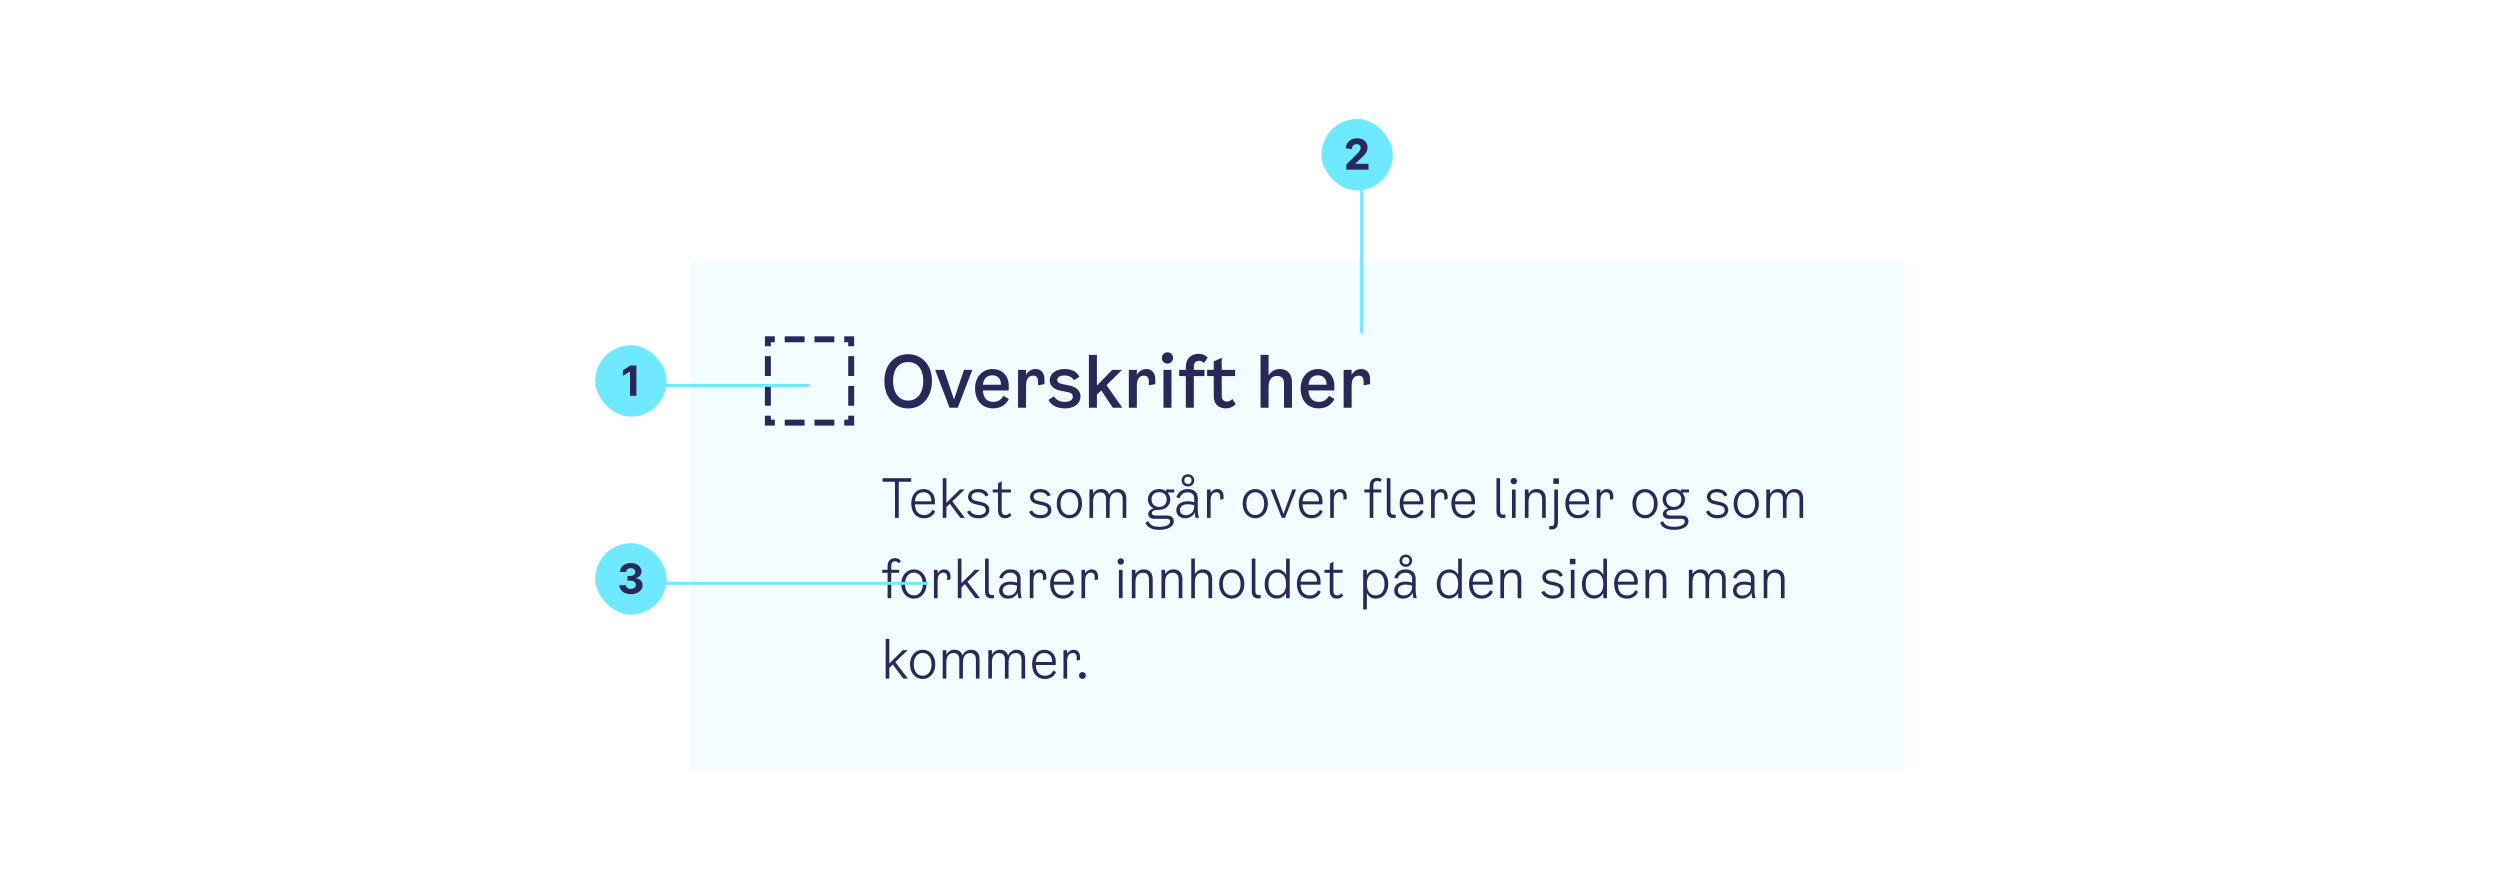 <svg width="840" height="299" viewBox="0 0 840 299" fill="none" xmlns="http://www.w3.org/2000/svg">
<rect width="840" height="299" fill="white"/>
<rect width="408" height="171" transform="translate(232 88)" fill="#F1FDFF"/>
<path fill-rule="evenodd" clip-rule="evenodd" d="M257 116.333V113H260.333V115H259V116.333H257ZM270.333 113H263.667V115H270.333V113ZM273.667 113V115H280.333V113H273.667ZM283.667 113V115H285V116.333H287V113H283.667ZM287 119.667H285V126.333H287V119.667ZM287 129.667H285V136.333H287V129.667ZM287 139.667H285V141H283.667V143H287V139.667ZM280.333 143V141H273.667V143H280.333ZM270.333 143V141H263.667V143H270.333ZM260.333 143V141H259V139.667H257V143H260.333ZM257 136.333H259V129.667H257V136.333ZM257 126.333H259V119.667H257V126.333Z" fill="#2A2859"/>
<path d="M305.144 137.24C309.56 137.24 313.136 133.832 313.136 127.952C313.136 122.408 309.56 119 305.144 119C300.728 119 297.152 122.408 297.152 127.952C297.152 133.832 300.728 137.24 305.144 137.24ZM305.144 134.6C302.408 134.6 300.08 132.464 300.08 127.976C300.08 123.608 302.336 121.64 305.144 121.64C307.952 121.64 310.208 123.608 310.208 127.976C310.208 132.464 307.88 134.6 305.144 134.6ZM323.903 124.28L320.543 134.192L317.183 124.28H314.207L319.055 137H321.815L326.687 124.28H323.903ZM337.147 132.992C336.475 134.192 335.395 135.032 333.835 135.032C331.723 135.032 330.403 133.88 330.259 131.192H338.899L338.947 129.608C338.947 126.008 336.475 123.992 333.475 123.992C330.091 123.992 327.619 126.656 327.619 130.52C327.619 134.432 329.899 137.216 333.667 137.216C336.571 137.216 338.251 135.632 338.971 134.048L337.147 132.992ZM333.475 126.104C334.963 126.104 336.355 127.016 336.331 129.272H330.259C330.475 126.968 331.843 126.104 333.475 126.104ZM347.895 123.992C346.791 123.992 345.471 124.568 344.751 125.984V124.28H342.063V137H344.751V129.56C344.751 127.136 345.759 126.224 347.127 126.224C348.375 126.224 348.783 127.016 348.783 128.168V129.464L350.943 129.08V127.4C350.943 125.216 349.743 123.992 347.895 123.992ZM352.699 127.784C352.699 129.608 354.019 130.832 356.419 131.288L358.771 131.744C359.947 131.984 360.475 132.464 360.475 133.328C360.475 134.384 359.371 135.032 357.739 135.032C356.059 135.032 354.835 134.36 354.139 133.184L352.267 134.36C353.251 136.208 355.147 137.216 357.811 137.216C360.955 137.216 363.043 135.608 363.043 133.208C363.043 131.264 361.699 129.992 359.011 129.464L356.875 129.032C355.747 128.816 355.243 128.36 355.243 127.616C355.243 126.704 356.227 126.152 357.667 126.152C359.107 126.152 360.259 126.752 360.835 127.736L362.707 126.584C361.819 124.88 360.163 123.992 357.691 123.992C354.691 123.992 352.699 125.624 352.699 127.784ZM373.89 137H377.106L371.802 129.416L377.01 124.28H373.698L368.562 129.56V119.24H365.874V137H368.562V132.608L370.026 131.168L373.89 137ZM385.123 123.992C384.019 123.992 382.699 124.568 381.979 125.984V124.28H379.291V137H381.979V129.56C381.979 127.136 382.987 126.224 384.355 126.224C385.603 126.224 386.011 127.016 386.011 128.168V129.464L388.171 129.08V127.4C388.171 125.216 386.971 123.992 385.123 123.992ZM392.271 122.168C393.327 122.168 394.143 121.352 394.143 120.272C394.143 119.192 393.327 118.376 392.271 118.376C391.215 118.376 390.375 119.192 390.375 120.272C390.375 121.352 391.215 122.168 392.271 122.168ZM390.927 137H393.615V124.28H390.927V137ZM401.124 123.128C401.124 121.808 401.94 121.232 402.924 121.232C403.548 121.232 404.124 121.52 404.508 122L405.78 120.224C405.084 119.36 403.908 118.88 402.732 118.88C400.236 118.88 398.436 120.488 398.436 123.248V124.28H396.204V126.368H398.436V137H401.124V126.368H404.7V124.28H401.124V123.128ZM410.51 133.064V126.368H414.998V124.28H410.51V120.224L407.822 121.448V124.28H405.59V126.368H407.822V133.232C407.822 135.872 409.622 137.216 411.83 137.216C413.198 137.216 414.254 136.76 415.214 135.8L414.062 134.072C413.51 134.624 412.958 134.912 412.262 134.912C411.374 134.912 410.51 134.48 410.51 133.064ZM429.981 123.992C428.397 123.992 427.101 124.76 426.237 126.128V119.24H423.549V137H426.237V130.112C426.237 127.64 427.221 126.32 429.117 126.32C430.581 126.32 431.421 127.112 431.421 128.864V137H434.109V128.432C434.109 125.672 432.573 123.992 429.981 123.992ZM446.546 132.992C445.874 134.192 444.794 135.032 443.234 135.032C441.122 135.032 439.802 133.88 439.658 131.192H448.298L448.346 129.608C448.346 126.008 445.874 123.992 442.874 123.992C439.49 123.992 437.018 126.656 437.018 130.52C437.018 134.432 439.298 137.216 443.066 137.216C445.97 137.216 447.65 135.632 448.37 134.048L446.546 132.992ZM442.874 126.104C444.362 126.104 445.754 127.016 445.73 129.272H439.658C439.874 126.968 441.242 126.104 442.874 126.104ZM457.293 123.992C456.189 123.992 454.869 124.568 454.149 125.984V124.28H451.461V137H454.149V129.56C454.149 127.136 455.157 126.224 456.525 126.224C457.773 126.224 458.181 127.016 458.181 128.168V129.464L460.341 129.08V127.4C460.341 125.216 459.141 123.992 457.293 123.992Z" fill="#2A2859"/>
<path d="M306.152 160.68H296.54V161.868H300.716V174H301.976V161.868H306.152V160.68ZM313.31 171.3C312.86 172.236 312.014 173.064 310.574 173.064C308.738 173.064 307.532 171.984 307.424 169.446H314.102L314.138 168.384C314.138 165.792 312.374 164.316 310.322 164.316C307.838 164.316 306.182 166.314 306.182 169.104C306.182 172.146 307.766 174.144 310.448 174.144C312.572 174.144 313.76 172.956 314.21 171.804L313.31 171.3ZM310.322 165.396C311.726 165.396 312.986 166.296 312.932 168.438H307.424C307.586 166.17 308.882 165.396 310.322 165.396ZM322.666 174H324.214L319.984 168.456L324.142 164.46H322.522L317.986 168.942V160.68H316.762V174H317.986V170.382L319.156 169.266L322.666 174ZM325.258 166.944C325.258 168.222 326.176 169.104 327.922 169.464L329.47 169.788C330.73 170.058 331.234 170.544 331.234 171.444C331.234 172.416 330.262 173.064 328.786 173.064C327.382 173.064 326.392 172.524 325.942 171.516L324.898 171.948C325.546 173.388 326.896 174.144 328.822 174.144C330.946 174.144 332.422 172.992 332.422 171.336C332.422 169.914 331.45 169.014 329.362 168.6L328.102 168.348C326.968 168.114 326.446 167.628 326.446 166.836C326.446 165.954 327.31 165.396 328.642 165.396C329.866 165.396 330.748 165.882 331.126 166.8L332.134 166.404C331.738 165.144 330.406 164.316 328.678 164.316C326.68 164.316 325.258 165.432 325.258 166.944ZM336.563 171.624V165.468H339.659V164.46H336.563V161.688L335.339 162.408V164.46H333.539V165.468H335.339V171.588C335.339 173.28 336.419 174.144 337.715 174.144C338.561 174.144 339.245 173.838 339.875 173.1L339.227 172.38C338.777 172.848 338.399 173.064 337.823 173.064C337.229 173.064 336.563 172.74 336.563 171.624ZM346.105 166.944C346.105 168.222 347.023 169.104 348.769 169.464L350.317 169.788C351.577 170.058 352.081 170.544 352.081 171.444C352.081 172.416 351.109 173.064 349.633 173.064C348.229 173.064 347.239 172.524 346.789 171.516L345.745 171.948C346.393 173.388 347.743 174.144 349.669 174.144C351.793 174.144 353.269 172.992 353.269 171.336C353.269 169.914 352.297 169.014 350.209 168.6L348.949 168.348C347.815 168.114 347.293 167.628 347.293 166.836C347.293 165.954 348.157 165.396 349.489 165.396C350.713 165.396 351.595 165.882 351.973 166.8L352.981 166.404C352.585 165.144 351.253 164.316 349.525 164.316C347.527 164.316 346.105 165.432 346.105 166.944ZM359.315 174.144C361.673 174.144 363.563 172.2 363.563 169.212C363.563 166.26 361.691 164.316 359.315 164.316C356.939 164.316 355.067 166.26 355.067 169.212C355.067 172.2 356.957 174.144 359.315 174.144ZM359.315 173.064C357.677 173.064 356.327 171.768 356.327 169.212C356.327 166.674 357.695 165.396 359.315 165.396C360.935 165.396 362.303 166.674 362.303 169.212C362.303 171.768 360.953 173.064 359.315 173.064ZM375.554 164.316C374.33 164.316 373.232 165 372.692 166.26C372.35 165.018 371.396 164.316 369.974 164.316C368.858 164.316 367.85 164.892 367.274 165.954V164.46H366.05V174H367.274V168.636C367.274 166.728 367.976 165.432 369.65 165.432C370.892 165.432 371.63 166.08 371.63 167.628V174H372.854V168.636C372.854 166.728 373.556 165.432 375.23 165.432C376.472 165.432 377.21 166.08 377.21 167.628V174H378.434V167.448C378.434 165.468 377.372 164.316 375.554 164.316ZM394.552 165.468V164.46H391.816V165.126C391.24 164.64 390.484 164.316 389.494 164.316C386.974 164.316 385.696 166.098 385.696 167.808C385.696 168.978 386.398 170.31 387.658 170.814C386.488 171.12 385.786 171.858 385.786 172.704C385.786 173.694 386.578 174.324 387.91 174.324H392.014C392.878 174.324 393.166 174.72 393.166 175.26C393.166 176.412 391.51 177.006 389.53 177.006C387.928 177.006 386.524 176.7 385.858 175.134L384.868 175.584C385.444 177.258 387.118 178.032 389.53 178.032C392.212 178.032 394.39 177.042 394.39 175.152C394.39 173.964 393.598 173.208 392.05 173.208H388.18C387.388 173.208 387.01 172.866 387.01 172.38C387.01 171.75 387.784 171.336 388.864 171.336H389.278C391.96 171.336 393.22 169.554 393.22 167.808C393.22 167.106 392.968 166.386 392.5 165.81V165.468H394.552ZM389.476 170.328C387.766 170.328 386.902 169.14 386.902 167.808C386.902 166.494 387.766 165.36 389.476 165.36C391.168 165.36 392.014 166.476 392.014 167.808C392.014 169.158 391.168 170.328 389.476 170.328ZM399.141 163.452C400.311 163.452 401.265 162.588 401.265 161.4C401.265 160.212 400.311 159.348 399.141 159.348C397.971 159.348 397.017 160.212 397.017 161.4C397.017 162.588 397.971 163.452 399.141 163.452ZM399.141 160.176C399.825 160.176 400.365 160.608 400.365 161.4C400.365 162.21 399.825 162.624 399.141 162.624C398.457 162.624 397.917 162.21 397.917 161.4C397.917 160.608 398.457 160.176 399.141 160.176ZM402.849 174C402.633 173.352 402.453 172.38 402.453 171.3V167.376C402.453 165.738 401.463 164.316 399.105 164.316C397.431 164.316 395.973 165.072 395.253 167.088L396.333 167.412C396.837 165.954 397.845 165.432 399.033 165.432C400.509 165.432 401.265 166.278 401.265 167.52V168.78C400.491 168.51 399.735 168.42 398.961 168.42C396.999 168.42 395.235 169.446 395.235 171.408C395.235 173.046 396.513 174.144 398.205 174.144C399.753 174.144 400.995 173.244 401.481 172.128C401.481 172.848 401.589 173.478 401.733 174H402.849ZM401.265 170.04C401.265 172.362 399.663 173.1 398.421 173.1C397.269 173.1 396.459 172.488 396.459 171.336C396.459 170.076 397.593 169.428 399.033 169.428C399.771 169.428 400.527 169.518 401.265 169.824V170.04ZM408.968 164.316C408.122 164.316 407.276 164.748 406.772 165.648V164.46H405.548V174H406.772V168.132C406.772 166.206 407.6 165.396 408.698 165.396C409.67 165.396 409.994 166.026 409.994 166.98V167.916L411.11 167.7V166.764C411.11 165.144 410.21 164.316 408.968 164.316ZM421.77 174.144C424.128 174.144 426.018 172.2 426.018 169.212C426.018 166.26 424.146 164.316 421.77 164.316C419.394 164.316 417.522 166.26 417.522 169.212C417.522 172.2 419.412 174.144 421.77 174.144ZM421.77 173.064C420.132 173.064 418.782 171.768 418.782 169.212C418.782 166.674 420.15 165.396 421.77 165.396C423.39 165.396 424.758 166.674 424.758 169.212C424.758 171.768 423.408 173.064 421.77 173.064ZM434.237 164.46L431.249 172.65L428.261 164.46H426.929L430.673 174H431.753L435.497 164.46H434.237ZM443.529 171.3C443.079 172.236 442.233 173.064 440.793 173.064C438.957 173.064 437.751 171.984 437.643 169.446H444.321L444.357 168.384C444.357 165.792 442.593 164.316 440.541 164.316C438.057 164.316 436.401 166.314 436.401 169.104C436.401 172.146 437.985 174.144 440.667 174.144C442.791 174.144 443.979 172.956 444.429 171.804L443.529 171.3ZM440.541 165.396C441.945 165.396 443.205 166.296 443.151 168.438H437.643C437.805 166.17 439.101 165.396 440.541 165.396ZM450.364 164.316C449.518 164.316 448.672 164.748 448.168 165.648V164.46H446.944V174H448.168V168.132C448.168 166.206 448.996 165.396 450.094 165.396C451.066 165.396 451.39 166.026 451.39 166.98V167.916L452.506 167.7V166.764C452.506 165.144 451.606 164.316 450.364 164.316ZM460.214 174H461.438V165.468H464.102V164.46H461.438V163.128C461.438 161.958 462.104 161.58 462.734 161.58C463.184 161.58 463.49 161.724 463.814 161.94L464.264 161.04C463.94 160.752 463.4 160.536 462.77 160.536C461.294 160.536 460.214 161.49 460.214 163.2V164.46H458.414V165.468H460.214V174ZM468.952 173.964V172.884C468.772 172.938 468.574 172.956 468.376 172.956C467.62 172.956 467.188 172.542 467.188 171.732V160.68H465.964V171.732C465.964 173.136 466.666 174.072 468.16 174.072C468.43 174.072 468.664 174.036 468.952 173.964ZM477.419 171.3C476.969 172.236 476.123 173.064 474.683 173.064C472.847 173.064 471.641 171.984 471.533 169.446H478.211L478.247 168.384C478.247 165.792 476.483 164.316 474.431 164.316C471.947 164.316 470.291 166.314 470.291 169.104C470.291 172.146 471.875 174.144 474.557 174.144C476.681 174.144 477.869 172.956 478.319 171.804L477.419 171.3ZM474.431 165.396C475.835 165.396 477.095 166.296 477.041 168.438H471.533C471.695 166.17 472.991 165.396 474.431 165.396ZM484.255 164.316C483.409 164.316 482.563 164.748 482.059 165.648V164.46H480.835V174H482.059V168.132C482.059 166.206 482.887 165.396 483.985 165.396C484.957 165.396 485.281 166.026 485.281 166.98V167.916L486.397 167.7V166.764C486.397 165.144 485.497 164.316 484.255 164.316ZM494.787 171.3C494.337 172.236 493.491 173.064 492.051 173.064C490.215 173.064 489.009 171.984 488.901 169.446H495.579L495.615 168.384C495.615 165.792 493.851 164.316 491.799 164.316C489.315 164.316 487.659 166.314 487.659 169.104C487.659 172.146 489.243 174.144 491.925 174.144C494.049 174.144 495.237 172.956 495.687 171.804L494.787 171.3ZM491.799 165.396C493.203 165.396 494.463 166.296 494.409 168.438H488.901C489.063 166.17 490.359 165.396 491.799 165.396ZM505.796 173.964V172.884C505.616 172.938 505.418 172.956 505.22 172.956C504.464 172.956 504.032 172.542 504.032 171.732V160.68H502.808V171.732C502.808 173.136 503.51 174.072 505.004 174.072C505.274 174.072 505.508 174.036 505.796 173.964ZM508.64 162.732C509.234 162.732 509.72 162.264 509.72 161.652C509.72 161.04 509.234 160.572 508.64 160.572C508.046 160.572 507.56 161.04 507.56 161.652C507.56 162.264 508.046 162.732 508.64 162.732ZM508.028 174H509.252V164.46H508.028V174ZM516.349 164.316C515.197 164.316 514.153 164.892 513.577 165.936V164.46H512.353V174H513.577V168.636C513.577 166.728 514.351 165.432 516.025 165.432C517.357 165.432 518.149 166.08 518.149 167.808V174H519.373V167.628C519.373 165.486 518.257 164.316 516.349 164.316ZM521.923 160.752V162.588H523.795V160.752H521.923ZM521.419 177.906C522.769 177.906 523.471 177.078 523.471 175.458V164.46H522.247V175.386C522.247 176.214 522.085 176.79 521.239 176.79C521.077 176.79 520.843 176.772 520.591 176.682L520.483 177.762C520.789 177.852 521.095 177.906 521.419 177.906ZM533.089 171.3C532.639 172.236 531.793 173.064 530.353 173.064C528.517 173.064 527.311 171.984 527.203 169.446H533.881L533.917 168.384C533.917 165.792 532.153 164.316 530.101 164.316C527.617 164.316 525.961 166.314 525.961 169.104C525.961 172.146 527.545 174.144 530.227 174.144C532.351 174.144 533.539 172.956 533.989 171.804L533.089 171.3ZM530.101 165.396C531.505 165.396 532.765 166.296 532.711 168.438H527.203C527.365 166.17 528.661 165.396 530.101 165.396ZM539.925 164.316C539.079 164.316 538.233 164.748 537.729 165.648V164.46H536.505V174H537.729V168.132C537.729 166.206 538.557 165.396 539.655 165.396C540.627 165.396 540.951 166.026 540.951 166.98V167.916L542.067 167.7V166.764C542.067 165.144 541.167 164.316 539.925 164.316ZM552.727 174.144C555.085 174.144 556.975 172.2 556.975 169.212C556.975 166.26 555.103 164.316 552.727 164.316C550.351 164.316 548.479 166.26 548.479 169.212C548.479 172.2 550.369 174.144 552.727 174.144ZM552.727 173.064C551.089 173.064 549.739 171.768 549.739 169.212C549.739 166.674 551.107 165.396 552.727 165.396C554.347 165.396 555.715 166.674 555.715 169.212C555.715 171.768 554.365 173.064 552.727 173.064ZM567.485 165.468V164.46H564.749V165.126C564.173 164.64 563.417 164.316 562.427 164.316C559.907 164.316 558.629 166.098 558.629 167.808C558.629 168.978 559.331 170.31 560.591 170.814C559.421 171.12 558.719 171.858 558.719 172.704C558.719 173.694 559.511 174.324 560.843 174.324H564.947C565.811 174.324 566.099 174.72 566.099 175.26C566.099 176.412 564.443 177.006 562.463 177.006C560.861 177.006 559.457 176.7 558.791 175.134L557.801 175.584C558.377 177.258 560.051 178.032 562.463 178.032C565.145 178.032 567.323 177.042 567.323 175.152C567.323 173.964 566.531 173.208 564.983 173.208H561.113C560.321 173.208 559.943 172.866 559.943 172.38C559.943 171.75 560.717 171.336 561.797 171.336H562.211C564.893 171.336 566.153 169.554 566.153 167.808C566.153 167.106 565.901 166.386 565.433 165.81V165.468H567.485ZM562.409 170.328C560.699 170.328 559.835 169.14 559.835 167.808C559.835 166.494 560.699 165.36 562.409 165.36C564.101 165.36 564.947 166.476 564.947 167.808C564.947 169.158 564.101 170.328 562.409 170.328ZM573.531 166.944C573.531 168.222 574.449 169.104 576.195 169.464L577.743 169.788C579.003 170.058 579.507 170.544 579.507 171.444C579.507 172.416 578.535 173.064 577.059 173.064C575.655 173.064 574.665 172.524 574.215 171.516L573.171 171.948C573.819 173.388 575.169 174.144 577.095 174.144C579.219 174.144 580.695 172.992 580.695 171.336C580.695 169.914 579.723 169.014 577.635 168.6L576.375 168.348C575.241 168.114 574.719 167.628 574.719 166.836C574.719 165.954 575.583 165.396 576.915 165.396C578.139 165.396 579.021 165.882 579.399 166.8L580.407 166.404C580.011 165.144 578.679 164.316 576.951 164.316C574.953 164.316 573.531 165.432 573.531 166.944ZM586.741 174.144C589.099 174.144 590.989 172.2 590.989 169.212C590.989 166.26 589.117 164.316 586.741 164.316C584.365 164.316 582.493 166.26 582.493 169.212C582.493 172.2 584.383 174.144 586.741 174.144ZM586.741 173.064C585.103 173.064 583.753 171.768 583.753 169.212C583.753 166.674 585.121 165.396 586.741 165.396C588.361 165.396 589.729 166.674 589.729 169.212C589.729 171.768 588.379 173.064 586.741 173.064ZM602.98 164.316C601.756 164.316 600.658 165 600.118 166.26C599.776 165.018 598.822 164.316 597.4 164.316C596.284 164.316 595.276 164.892 594.7 165.954V164.46H593.476V174H594.7V168.636C594.7 166.728 595.402 165.432 597.076 165.432C598.318 165.432 599.056 166.08 599.056 167.628V174H600.28V168.636C600.28 166.728 600.982 165.432 602.656 165.432C603.898 165.432 604.636 166.08 604.636 167.628V174H605.86V167.448C605.86 165.468 604.798 164.316 602.98 164.316ZM299.456 190.128C299.456 188.958 300.122 188.58 300.752 188.58C301.256 188.58 301.688 188.832 301.976 189.264L302.714 188.526C302.264 187.806 301.472 187.536 300.788 187.536C299.312 187.536 298.232 188.472 298.232 190.128V191.46H296.432V192.468H298.232V201H299.456V192.468H302.12V191.46H299.456V190.128ZM307.073 201.144C309.431 201.144 311.321 199.2 311.321 196.212C311.321 193.26 309.449 191.316 307.073 191.316C304.697 191.316 302.825 193.26 302.825 196.212C302.825 199.2 304.715 201.144 307.073 201.144ZM307.073 200.064C305.435 200.064 304.085 198.768 304.085 196.212C304.085 193.674 305.453 192.396 307.073 192.396C308.693 192.396 310.061 193.674 310.061 196.212C310.061 198.768 308.711 200.064 307.073 200.064ZM317.228 191.316C316.382 191.316 315.536 191.748 315.032 192.648V191.46H313.808V201H315.032V195.132C315.032 193.206 315.86 192.396 316.958 192.396C317.93 192.396 318.254 193.026 318.254 193.98V194.916L319.37 194.7V193.764C319.37 192.144 318.47 191.316 317.228 191.316ZM327.728 201H329.276L325.046 195.456L329.204 191.46H327.584L323.048 195.942V187.68H321.824V201H323.048V197.382L324.218 196.266L327.728 201ZM333.97 200.964V199.884C333.79 199.938 333.592 199.956 333.394 199.956C332.638 199.956 332.206 199.542 332.206 198.732V187.68H330.982V198.732C330.982 200.136 331.684 201.072 333.178 201.072C333.448 201.072 333.682 201.036 333.97 200.964ZM343.312 201C343.096 200.352 342.916 199.38 342.916 198.3V194.376C342.916 192.738 341.926 191.316 339.568 191.316C337.894 191.316 336.436 192.072 335.716 194.088L336.796 194.412C337.3 192.954 338.308 192.432 339.496 192.432C340.972 192.432 341.728 193.278 341.728 194.52V195.78C340.954 195.51 340.198 195.42 339.424 195.42C337.462 195.42 335.698 196.446 335.698 198.408C335.698 200.046 336.976 201.144 338.668 201.144C340.216 201.144 341.458 200.244 341.944 199.128C341.944 199.848 342.052 200.478 342.196 201H343.312ZM341.728 197.04C341.728 199.362 340.126 200.1 338.884 200.1C337.732 200.1 336.922 199.488 336.922 198.336C336.922 197.076 338.056 196.428 339.496 196.428C340.234 196.428 340.99 196.518 341.728 196.824V197.04ZM349.431 191.316C348.585 191.316 347.739 191.748 347.235 192.648V191.46H346.011V201H347.235V195.132C347.235 193.206 348.063 192.396 349.161 192.396C350.133 192.396 350.457 193.026 350.457 193.98V194.916L351.573 194.7V193.764C351.573 192.144 350.673 191.316 349.431 191.316ZM359.962 198.3C359.512 199.236 358.666 200.064 357.226 200.064C355.39 200.064 354.184 198.984 354.076 196.446H360.754L360.79 195.384C360.79 192.792 359.026 191.316 356.974 191.316C354.49 191.316 352.834 193.314 352.834 196.104C352.834 199.146 354.418 201.144 357.1 201.144C359.224 201.144 360.412 199.956 360.862 198.804L359.962 198.3ZM356.974 192.396C358.378 192.396 359.638 193.296 359.584 195.438H354.076C354.238 193.17 355.534 192.396 356.974 192.396ZM366.798 191.316C365.952 191.316 365.106 191.748 364.602 192.648V191.46H363.378V201H364.602V195.132C364.602 193.206 365.43 192.396 366.528 192.396C367.5 192.396 367.824 193.026 367.824 193.98V194.916L368.94 194.7V193.764C368.94 192.144 368.04 191.316 366.798 191.316ZM376.576 189.732C377.17 189.732 377.656 189.264 377.656 188.652C377.656 188.04 377.17 187.572 376.576 187.572C375.982 187.572 375.496 188.04 375.496 188.652C375.496 189.264 375.982 189.732 376.576 189.732ZM375.964 201H377.188V191.46H375.964V201ZM384.284 191.316C383.132 191.316 382.088 191.892 381.512 192.936V191.46H380.288V201H381.512V195.636C381.512 193.728 382.286 192.432 383.96 192.432C385.292 192.432 386.084 193.08 386.084 194.808V201H387.308V194.628C387.308 192.486 386.192 191.316 384.284 191.316ZM394.251 191.316C393.099 191.316 392.055 191.892 391.479 192.936V191.46H390.255V201H391.479V195.636C391.479 193.728 392.253 192.432 393.927 192.432C395.259 192.432 396.051 193.08 396.051 194.808V201H397.275V194.628C397.275 192.486 396.159 191.316 394.251 191.316ZM404.254 191.316C403.102 191.316 402.058 191.892 401.482 192.936V187.68H400.258V201H401.482V195.636C401.482 193.728 402.256 192.432 403.93 192.432C405.262 192.432 406.054 193.08 406.054 194.808V201H407.278V194.628C407.278 192.486 406.162 191.316 404.254 191.316ZM413.86 201.144C416.218 201.144 418.108 199.2 418.108 196.212C418.108 193.26 416.236 191.316 413.86 191.316C411.484 191.316 409.612 193.26 409.612 196.212C409.612 199.2 411.502 201.144 413.86 201.144ZM413.86 200.064C412.222 200.064 410.872 198.768 410.872 196.212C410.872 193.674 412.24 192.396 413.86 192.396C415.48 192.396 416.848 193.674 416.848 196.212C416.848 198.768 415.498 200.064 413.86 200.064ZM423.583 200.964V199.884C423.403 199.938 423.205 199.956 423.007 199.956C422.251 199.956 421.819 199.542 421.819 198.732V187.68H420.595V198.732C420.595 200.136 421.297 201.072 422.791 201.072C423.061 201.072 423.295 201.036 423.583 200.964ZM432.122 187.68V193.188C431.546 191.982 430.466 191.316 429.134 191.316C426.578 191.316 424.922 193.386 424.922 196.32C424.922 199.092 426.56 201.126 428.99 201.126C430.232 201.126 431.492 200.442 432.122 199.218V201H433.346V187.68H432.122ZM429.116 200.046C427.352 200.046 426.182 198.678 426.182 196.266C426.182 193.764 427.352 192.396 429.134 192.396C431.042 192.396 432.122 193.8 432.122 196.284C432.122 198.624 431.024 200.046 429.116 200.046ZM442.878 198.3C442.428 199.236 441.582 200.064 440.142 200.064C438.306 200.064 437.1 198.984 436.992 196.446H443.67L443.706 195.384C443.706 192.792 441.942 191.316 439.89 191.316C437.406 191.316 435.75 193.314 435.75 196.104C435.75 199.146 437.334 201.144 440.016 201.144C442.14 201.144 443.328 199.956 443.778 198.804L442.878 198.3ZM439.89 192.396C441.294 192.396 442.554 193.296 442.5 195.438H436.992C437.154 193.17 438.45 192.396 439.89 192.396ZM448.026 198.624V192.468H451.122V191.46H448.026V188.688L446.802 189.408V191.46H445.002V192.468H446.802V198.588C446.802 200.28 447.882 201.144 449.178 201.144C450.024 201.144 450.708 200.838 451.338 200.1L450.69 199.38C450.24 199.848 449.862 200.064 449.286 200.064C448.692 200.064 448.026 199.74 448.026 198.624ZM462.392 191.334C461.15 191.334 459.89 192.018 459.26 193.242V191.46H458.036V204.78H459.26V199.272C459.836 200.478 460.916 201.144 462.248 201.144C464.804 201.144 466.46 199.074 466.46 196.14C466.46 193.368 464.822 191.334 462.392 191.334ZM462.248 200.064C460.34 200.064 459.26 198.66 459.26 196.176C459.26 193.836 460.358 192.414 462.266 192.414C464.03 192.414 465.2 193.782 465.2 196.194C465.2 198.696 464.03 200.064 462.248 200.064ZM472.354 190.452C473.524 190.452 474.478 189.588 474.478 188.4C474.478 187.212 473.524 186.348 472.354 186.348C471.184 186.348 470.23 187.212 470.23 188.4C470.23 189.588 471.184 190.452 472.354 190.452ZM472.354 187.176C473.038 187.176 473.578 187.608 473.578 188.4C473.578 189.21 473.038 189.624 472.354 189.624C471.67 189.624 471.13 189.21 471.13 188.4C471.13 187.608 471.67 187.176 472.354 187.176ZM476.062 201C475.846 200.352 475.666 199.38 475.666 198.3V194.376C475.666 192.738 474.676 191.316 472.318 191.316C470.644 191.316 469.186 192.072 468.466 194.088L469.546 194.412C470.05 192.954 471.058 192.432 472.246 192.432C473.722 192.432 474.478 193.278 474.478 194.52V195.78C473.704 195.51 472.948 195.42 472.174 195.42C470.212 195.42 468.448 196.446 468.448 198.408C468.448 200.046 469.726 201.144 471.418 201.144C472.966 201.144 474.208 200.244 474.694 199.128C474.694 199.848 474.802 200.478 474.946 201H476.062ZM474.478 197.04C474.478 199.362 472.876 200.1 471.634 200.1C470.482 200.1 469.672 199.488 469.672 198.336C469.672 197.076 470.806 196.428 472.246 196.428C472.984 196.428 473.74 196.518 474.478 196.824V197.04ZM489.954 187.68V193.188C489.378 191.982 488.298 191.316 486.966 191.316C484.41 191.316 482.754 193.386 482.754 196.32C482.754 199.092 484.392 201.126 486.822 201.126C488.064 201.126 489.324 200.442 489.954 199.218V201H491.178V187.68H489.954ZM486.948 200.046C485.184 200.046 484.014 198.678 484.014 196.266C484.014 193.764 485.184 192.396 486.966 192.396C488.874 192.396 489.954 193.8 489.954 196.284C489.954 198.624 488.856 200.046 486.948 200.046ZM500.71 198.3C500.26 199.236 499.414 200.064 497.974 200.064C496.138 200.064 494.932 198.984 494.824 196.446H501.502L501.538 195.384C501.538 192.792 499.774 191.316 497.722 191.316C495.238 191.316 493.582 193.314 493.582 196.104C493.582 199.146 495.166 201.144 497.848 201.144C499.972 201.144 501.16 199.956 501.61 198.804L500.71 198.3ZM497.722 192.396C499.126 192.396 500.386 193.296 500.332 195.438H494.824C494.986 193.17 496.282 192.396 497.722 192.396ZM508.122 191.316C506.97 191.316 505.926 191.892 505.35 192.936V191.46H504.126V201H505.35V195.636C505.35 193.728 506.124 192.432 507.798 192.432C509.13 192.432 509.922 193.08 509.922 194.808V201H511.146V194.628C511.146 192.486 510.03 191.316 508.122 191.316ZM518.23 193.944C518.23 195.222 519.148 196.104 520.894 196.464L522.442 196.788C523.702 197.058 524.206 197.544 524.206 198.444C524.206 199.416 523.234 200.064 521.758 200.064C520.354 200.064 519.364 199.524 518.914 198.516L517.87 198.948C518.518 200.388 519.868 201.144 521.794 201.144C523.918 201.144 525.394 199.992 525.394 198.336C525.394 196.914 524.422 196.014 522.334 195.6L521.074 195.348C519.94 195.114 519.418 194.628 519.418 193.836C519.418 192.954 520.282 192.396 521.614 192.396C522.838 192.396 523.72 192.882 524.098 193.8L525.106 193.404C524.71 192.144 523.378 191.316 521.65 191.316C519.652 191.316 518.23 192.432 518.23 193.944ZM527.48 187.752V189.588H529.352V187.752H527.48ZM527.804 201H529.028V191.46H527.804V201ZM538.716 187.68V193.188C538.14 191.982 537.06 191.316 535.728 191.316C533.172 191.316 531.516 193.386 531.516 196.32C531.516 199.092 533.154 201.126 535.584 201.126C536.826 201.126 538.086 200.442 538.716 199.218V201H539.94V187.68H538.716ZM535.71 200.046C533.946 200.046 532.776 198.678 532.776 196.266C532.776 193.764 533.946 192.396 535.728 192.396C537.636 192.396 538.716 193.8 538.716 196.284C538.716 198.624 537.618 200.046 535.71 200.046ZM549.472 198.3C549.022 199.236 548.176 200.064 546.736 200.064C544.9 200.064 543.694 198.984 543.586 196.446H550.264L550.3 195.384C550.3 192.792 548.536 191.316 546.484 191.316C544 191.316 542.344 193.314 542.344 196.104C542.344 199.146 543.928 201.144 546.61 201.144C548.734 201.144 549.922 199.956 550.372 198.804L549.472 198.3ZM546.484 192.396C547.888 192.396 549.148 193.296 549.094 195.438H543.586C543.748 193.17 545.044 192.396 546.484 192.396ZM556.884 191.316C555.732 191.316 554.688 191.892 554.112 192.936V191.46H552.888V201H554.112V195.636C554.112 193.728 554.886 192.432 556.56 192.432C557.892 192.432 558.684 193.08 558.684 194.808V201H559.908V194.628C559.908 192.486 558.792 191.316 556.884 191.316ZM576.964 191.316C575.74 191.316 574.642 192 574.102 193.26C573.76 192.018 572.806 191.316 571.384 191.316C570.268 191.316 569.26 191.892 568.684 192.954V191.46H567.46V201H568.684V195.636C568.684 193.728 569.386 192.432 571.06 192.432C572.302 192.432 573.04 193.08 573.04 194.628V201H574.264V195.636C574.264 193.728 574.966 192.432 576.64 192.432C577.882 192.432 578.62 193.08 578.62 194.628V201H579.844V194.448C579.844 192.468 578.782 191.316 576.964 191.316ZM589.898 201C589.682 200.352 589.502 199.38 589.502 198.3V194.376C589.502 192.738 588.512 191.316 586.154 191.316C584.48 191.316 583.022 192.072 582.302 194.088L583.382 194.412C583.886 192.954 584.894 192.432 586.082 192.432C587.558 192.432 588.314 193.278 588.314 194.52V195.78C587.54 195.51 586.784 195.42 586.01 195.42C584.048 195.42 582.284 196.446 582.284 198.408C582.284 200.046 583.562 201.144 585.254 201.144C586.802 201.144 588.044 200.244 588.53 199.128C588.53 199.848 588.638 200.478 588.782 201H589.898ZM588.314 197.04C588.314 199.362 586.712 200.1 585.47 200.1C584.318 200.1 583.508 199.488 583.508 198.336C583.508 197.076 584.642 196.428 586.082 196.428C586.82 196.428 587.576 196.518 588.314 196.824V197.04ZM596.593 191.316C595.441 191.316 594.397 191.892 593.821 192.936V191.46H592.597V201H593.821V195.636C593.821 193.728 594.595 192.432 596.269 192.432C597.601 192.432 598.393 193.08 598.393 194.808V201H599.617V194.628C599.617 192.486 598.501 191.316 596.593 191.316ZM303.488 228H305.036L300.806 222.456L304.964 218.46H303.344L298.808 222.942V214.68H297.584V228H298.808V224.382L299.978 223.266L303.488 228ZM310.008 228.144C312.366 228.144 314.256 226.2 314.256 223.212C314.256 220.26 312.384 218.316 310.008 218.316C307.632 218.316 305.76 220.26 305.76 223.212C305.76 226.2 307.65 228.144 310.008 228.144ZM310.008 227.064C308.37 227.064 307.02 225.768 307.02 223.212C307.02 220.674 308.388 219.396 310.008 219.396C311.628 219.396 312.996 220.674 312.996 223.212C312.996 225.768 311.646 227.064 310.008 227.064ZM326.247 218.316C325.023 218.316 323.925 219 323.385 220.26C323.043 219.018 322.089 218.316 320.667 218.316C319.551 218.316 318.543 218.892 317.967 219.954V218.46H316.743V228H317.967V222.636C317.967 220.728 318.669 219.432 320.343 219.432C321.585 219.432 322.323 220.08 322.323 221.628V228H323.547V222.636C323.547 220.728 324.249 219.432 325.923 219.432C327.165 219.432 327.903 220.08 327.903 221.628V228H329.127V221.448C329.127 219.468 328.065 218.316 326.247 218.316ZM341.575 218.316C340.351 218.316 339.253 219 338.713 220.26C338.371 219.018 337.417 218.316 335.995 218.316C334.879 218.316 333.871 218.892 333.295 219.954V218.46H332.071V228H333.295V222.636C333.295 220.728 333.997 219.432 335.671 219.432C336.913 219.432 337.651 220.08 337.651 221.628V228H338.875V222.636C338.875 220.728 339.577 219.432 341.251 219.432C342.493 219.432 343.231 220.08 343.231 221.628V228H344.455V221.448C344.455 219.468 343.393 218.316 341.575 218.316ZM353.916 225.3C353.466 226.236 352.62 227.064 351.18 227.064C349.344 227.064 348.138 225.984 348.03 223.446H354.708L354.744 222.384C354.744 219.792 352.98 218.316 350.928 218.316C348.444 218.316 346.788 220.314 346.788 223.104C346.788 226.146 348.372 228.144 351.054 228.144C353.178 228.144 354.366 226.956 354.816 225.804L353.916 225.3ZM350.928 219.396C352.332 219.396 353.592 220.296 353.538 222.438H348.03C348.192 220.17 349.488 219.396 350.928 219.396ZM360.751 218.316C359.905 218.316 359.059 218.748 358.555 219.648V218.46H357.331V228H358.555V222.132C358.555 220.206 359.383 219.396 360.481 219.396C361.453 219.396 361.777 220.026 361.777 220.98V221.916L362.893 221.7V220.764C362.893 219.144 361.993 218.316 360.751 218.316ZM363.698 228.108C364.346 228.108 364.85 227.622 364.85 226.956C364.85 226.29 364.346 225.804 363.698 225.804C363.05 225.804 362.546 226.29 362.546 226.956C362.546 227.622 363.05 228.108 363.698 228.108Z" fill="#2A2859"/>
<g clip-path="url(#clip0_4799_152352)">
<rect x="200" y="129" width="72" height="1" fill="#6FE9FF"/>
<g clip-path="url(#clip1_4799_152352)">
<rect x="200" y="116" width="24" height="24" rx="12" fill="#6FE9FF"/>
<path d="M213.83 122.818V133H211.677V124.862H211.618L209.286 126.323V124.414L211.807 122.818H213.83Z" fill="#2A2859"/>
</g>
</g>
<g clip-path="url(#clip2_4799_152352)">
<rect x="457" y="40" width="1" height="72" fill="#6FE9FF"/>
<g clip-path="url(#clip3_4799_152352)">
<rect x="444" y="40" width="24" height="24" rx="12" fill="#6FE9FF"/>
<path d="M455.33 55.04L457.808 52.674C458.872 51.652 459.502 50.812 459.502 49.468C459.502 47.872 458.214 46.472 455.918 46.472C454.112 46.472 452.446 47.494 452.11 49.776L454.154 50.112C454.322 49.09 454.812 48.418 455.89 48.418C456.632 48.418 457.178 48.908 457.178 49.608C457.178 50.392 456.814 50.84 455.918 51.736L452.376 55.264V57H459.81V55.04H455.33Z" fill="#2A2859"/>
</g>
</g>
<g clip-path="url(#clip4_4799_152352)">
<rect x="200" y="195.5" width="112" height="1" fill="#6FE9FF"/>
<g clip-path="url(#clip5_4799_152352)">
<rect x="200" y="182.5" width="24" height="24" rx="12" fill="#6FE9FF"/>
<path d="M211.975 199.639C211.232 199.639 210.571 199.512 209.991 199.256C209.414 198.998 208.958 198.643 208.624 198.192C208.292 197.738 208.122 197.215 208.112 196.621H210.279C210.292 196.87 210.374 197.089 210.523 197.278C210.675 197.463 210.877 197.607 211.129 197.71C211.381 197.813 211.665 197.864 211.979 197.864C212.308 197.864 212.598 197.806 212.85 197.69C213.101 197.574 213.299 197.414 213.441 197.208C213.584 197.003 213.655 196.766 213.655 196.497C213.655 196.225 213.579 195.985 213.426 195.776C213.277 195.564 213.062 195.398 212.78 195.279C212.502 195.16 212.17 195.1 211.786 195.1H210.836V193.519H211.786C212.11 193.519 212.397 193.463 212.646 193.35C212.898 193.237 213.093 193.082 213.232 192.883C213.372 192.681 213.441 192.445 213.441 192.177C213.441 191.922 213.38 191.698 213.257 191.506C213.138 191.31 212.969 191.158 212.75 191.048C212.535 190.939 212.283 190.884 211.994 190.884C211.703 190.884 211.436 190.937 211.194 191.043C210.952 191.146 210.758 191.294 210.612 191.486C210.466 191.678 210.389 191.903 210.379 192.162H208.315C208.325 191.575 208.493 191.058 208.818 190.611C209.142 190.163 209.58 189.814 210.13 189.562C210.684 189.307 211.308 189.179 212.004 189.179C212.707 189.179 213.322 189.307 213.849 189.562C214.376 189.817 214.785 190.162 215.077 190.596C215.372 191.027 215.518 191.511 215.514 192.048C215.518 192.618 215.34 193.093 214.982 193.474C214.628 193.856 214.165 194.098 213.595 194.2V194.28C214.344 194.376 214.914 194.636 215.305 195.06C215.7 195.481 215.895 196.008 215.892 196.641C215.895 197.221 215.728 197.737 215.39 198.188C215.055 198.638 214.593 198.993 214.003 199.251C213.413 199.51 212.737 199.639 211.975 199.639Z" fill="#2A2859"/>
</g>
</g>
<defs>
<clipPath id="clip0_4799_152352">
<rect width="72" height="24" fill="white" transform="translate(200 116)"/>
</clipPath>
<clipPath id="clip1_4799_152352">
<rect x="200" y="116" width="24" height="24" rx="12" fill="white"/>
</clipPath>
<clipPath id="clip2_4799_152352">
<rect width="24" height="72" fill="white" transform="translate(444 40)"/>
</clipPath>
<clipPath id="clip3_4799_152352">
<rect x="444" y="40" width="24" height="24" rx="12" fill="white"/>
</clipPath>
<clipPath id="clip4_4799_152352">
<rect width="112" height="24" fill="white" transform="translate(200 182.5)"/>
</clipPath>
<clipPath id="clip5_4799_152352">
<rect x="200" y="182.5" width="24" height="24" rx="12" fill="white"/>
</clipPath>
</defs>
</svg>
